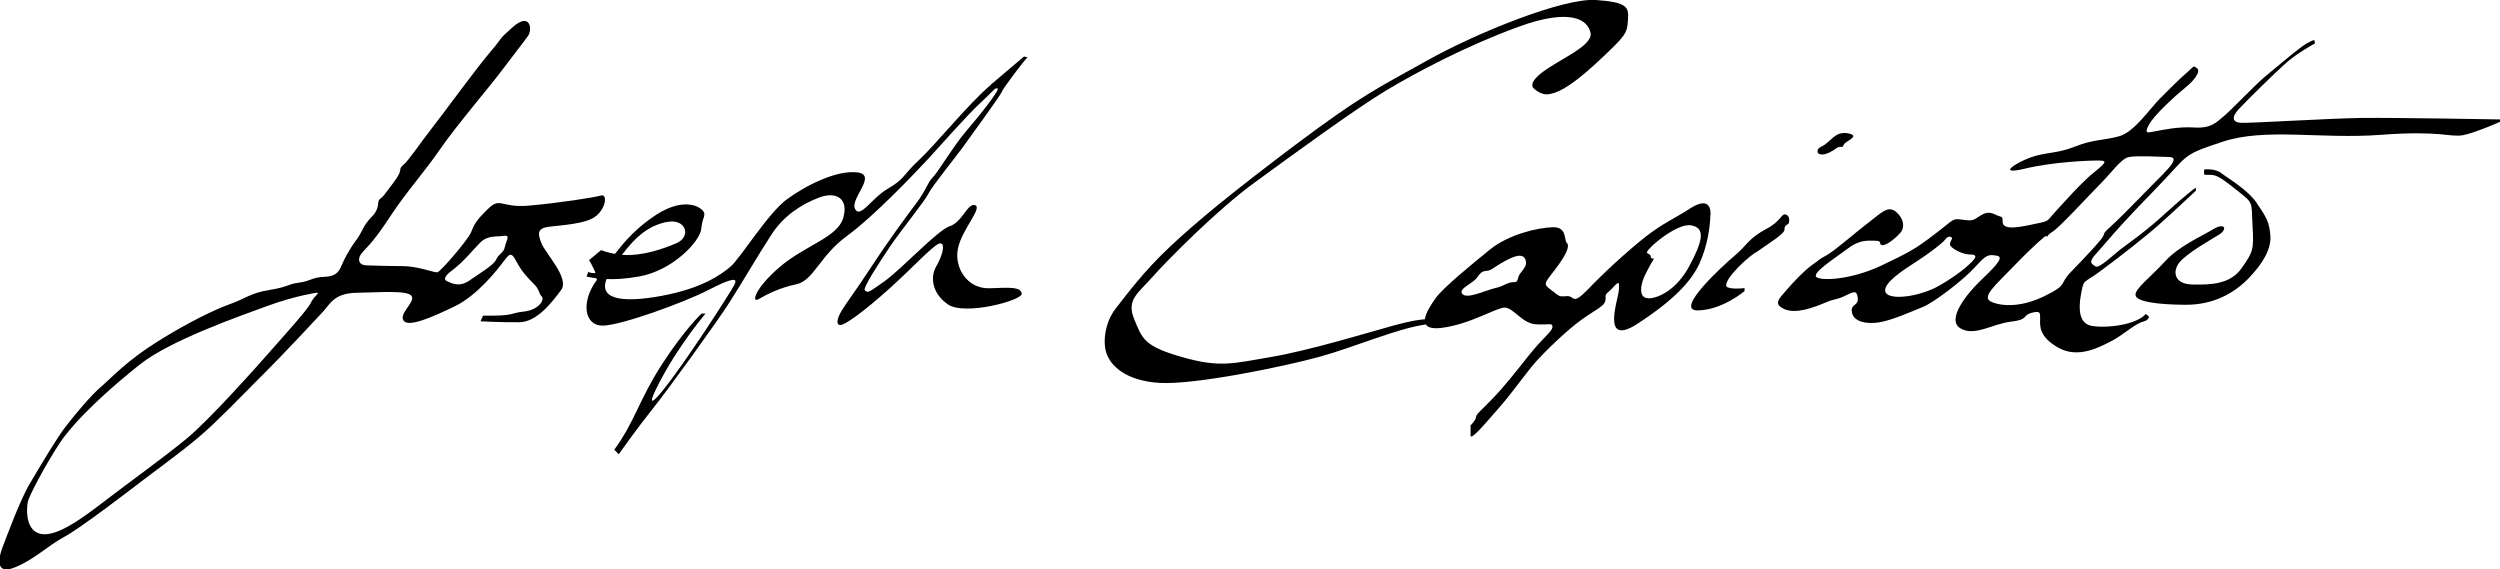 <?xml version="1.0" encoding="UTF-8"?>
<svg id="Layer_1" data-name="Layer 1" xmlns="http://www.w3.org/2000/svg" version="1.1" viewBox="0 0 1331.3 303">
  <defs>
    <style>
      .cls-1 {
        fill: #000;
        stroke-width: 0px;
      }
    </style>
  </defs>
  <path class="cls-1" d="M292.2,120.8c5.7-.9,20-1.3,25.4-5.9s5.7-11.8,2.5-10.8-23.2,4.1-38.5,5.4-15-4.9-21.9,1.9-7.1,8.2-8.9,12.4c-1.8,4.2-16.3,21-17.9,21.2-1.6.3-10.3-3.3-18.7-3.3s-14.6-.3-19.1-.4c-4.4-.1-5.1-3.7-1.9-7.2,3.2-3.5,6.1-5.9,14.7-19s18.3-23.7,26.5-35.7c8.2-12,27.9-35.1,33-42.1,5.2-7,11.2-14.5,13.8-18.2,2.5-3.7,1-12.7-8-4.8-8.9,7.9-4.5,4.5-11.9,13.1-7.4,8.6-25.5,33.5-31.5,41.1-6,7.6-11.9,16.7-15.1,19.4-3.2,2.7.7,1.6-5.2,9.4s-5,6.9-7.1,8.6c-2.1,1.7.5,4.5-4.5,9.6-5,5.1-4.6,7.6-8.3,12.5s-6.3,10.1-7.5,12.9c-1.2,2.8-2.4,6.3-9.3,6.5-6.9.3-7.3,2.3-13.5,3.1s-5.7,2.3-15.8,3.9-13.6,5-21.2,7.6c-7.5,2.7-21.7,9.4-38.3,19.8s-24.2,19-29.8,23.8c-5.7,4.8-13.8,14.6-18.8,21-5,6.3-14.4,22.3-19.5,30.9-5.2,8.6-12.7,29.2-14.5,33.8-1.8,4.6-4.6,15.1,6.1,11,10.6-4.1,17.6-11.5,26.7-16.4,9.1-4.9,34.7-24.7,45-32.5,10.3-7.8,23.6-17.3,34-27.2,10.4-9.9,21.7-21.7,29.2-29.1,7.4-7.4,25.5-26.6,29.6-31.1,4.1-4.5,6-9.9,18.2-10.1,12.2-.2,27.4-1.5,29.1,1.9,1.6,3.4-6.9,9.1-4.4,12.9s15.1-1.7,27.3-7.6c12.2-5.9,22.8-19.7,25.9-23.8,3.1-4,4-5.6,6.9-.1,2.8,5.4,6,8.7,9.2,11.9,3.2,3.1,2.6,5.1,4.3,6.8,1.7,1.8-1.8,7.2-9.5,8s-4.2,2.4-21.8,2.2l-1.3,3s11.2.6,20.7.5,17.8-11.2,22.3-17.3c4.4-6.1-8.3-19.3-10.5-24.6-2.2-5.4-2.2-8,3.5-8.9ZM165.5,161.4c-2.5,4.4-13.8,16.8-20.9,24.9s-32.6,36.8-44.9,47c-12.3,10.2-30.5,23.2-43,32.8s-26.5,20.1-35.1,18.2c-8.6-1.9-7.4-14.6-6.7-17.4.7-2.9,8.6-18.2,16.8-30.8,8.3-12.5,26.7-29.3,42.9-42.1,16.2-12.8,52.6-25.5,67.6-31,15-5.5,26.3-7.1,26.3-7.1,2.2,0-.5.8-3,5.3ZM268.8,131.5c-.3,2.9-3.1,3.5-4.5,6.6-1.4,3.1-8.5,7.2-14.2,11.2-5.7,4-9.9,1.4-12.3.3-1.5-.7-.7-2.2.3-3.3.6-.7,1.3-1.3,2-1.8,6.8-5,11.7-11.4,15.6-15.3,4-4,8.4-3,12.5-3.6,4.1-.6,1,3,.7,5.9Z"/>
  <path class="cls-1" d="M527.6,45.2c-12,10.2-29.4,31.8-38.2,40-8.8,8.2-7.5,10-16.5,15.2-9,5.3-14.9,16.3-17.6,10.8-2.7-5.5,12.2-18.1,1.2-19.4-11-1.3-27.1,6.8-37.3,14.2s-24.9,31.5-30.2,36-15.5,11.6-36.4,15.5c-18.7,3.5-34.2,2.9-29.6-8.9,4.5.2,10.5-.1,17.5-1.4,17.8-3.2,32.1-18.6,32.9-25.1.8-6.6,1.5-5.3,1.7-8.1.2-2.7-9.2-10.3-25.7.4-9.8,6.4-16.4,13.6-21.9,20.8-2.5-.4-5-1.1-7.4-2l-6.4,5.3s2.7,4.6,3.4,6.9c0,0-1.7.2-3.5-.4s-.3,0-.4.2l-.9,2s1.9.6,5.3,1l.3.8c-8.8,11.7-6.7,24.5,3,24.4,9.5,0,43.2-12.2,56.2-18.9s16.1-6.8,13.9-2.7c-2.1,4.1-27.5,43.6-39.1,57.4-11.6,13.8,1-9.7,7.1-19.2,6.1-9.5,11.6-16.9,16.7-23h-2.1s-9,8.3-21.2,27.2c-12.2,18.9-14.2,30.1-25.3,45.3l2.4,2.4s9.2-13.1,18-24.1,34.8-47.1,40.8-56.5c6-9.3,16.4-27.1,22.8-36.8,6.4-9.7,15.8-15.8,25.1-19.3,9.3-3.5,15.9.7,12.8,11s-20.4,14.5-33.8,26c-13.4,11.5-15.2,19.4-11.2,17.1,4-2.3,10.8-6,20-7.9,9.3-1.9,12.5-15.2,27.1-25.8,14.6-10.7,36.3-33.6,42.9-40.7s21-23.6,27.9-29.9,7.9-8.5,9.3-7.9c1.5.6-9.7,14.6-16.4,22.4-6.8,7.8-15.2,22.1-18.1,25-2.9,2.9-3.4,6.7-8.8,13.8s-15.7,21.2-23.9,33.8c-8.2,12.6-13.1,18.9-15.7,23.2-2.6,4.3-3.2,7.6-.9,7.8s12.2-6.8,26-19.2,24.7-24.7,27.5-24.3c2.8.5.5,7.5-2.4,12.4-2.9,4.9-2.7,13.9,6.3,20.1,9,6.2,39.8-2.2,39.3-5.7-.5-3.5-5.2-3.4-17-2.9-11.9.5-19-10.8-17-21,2-10.2,13.2-21.7,9.2-23.2s-6.8,9-13.4,11.1-25.2,22.4-34.9,29.4-8.8,5.8-10.4,4.9,7.9-15.2,13.4-23.5c5.6-8.2,18.5-24.2,20.3-27.9,1.7-3.7,15.5-20.8,18.5-25,3-4.2,20.3-27.9,20.7-29.4.4-1.6,12-16.9,13.7-18.4l-1.9-.4s-5.7,4.8-17.7,15ZM354.3,118.4c11-2.8,14.3,7.7,5.7,11.2-6.5,2.7-17.4,6.9-28.8,6.1,7.9-10.4,14.1-15.1,23.1-17.4Z"/>
  <path class="cls-1" d="M910.9,114.5c.2-5.9-2.7-8.8-11.2-3.3-8.5,5.5-14.1,7.6-23.7,15.1-9.6,7.6-22.1,19.1-30.6,28-8.6,8.8-6.7,2.9-11.2,3.4-4.5.4-3.7,0-8.2-3.3-4.5-3.3-3.6-3.4,2.2-11s7.9-12.4,6.2-14c-1.7-1.5.3-8.6-7.5-8.4-7.8.2-23.4,3.7-33.5,11.9-10.1,8.2-24.6,20.1-28.7,25.6-2.1,2.9-5.5,7.9-5.9,11.5-2.7.2-8,.9-16.9,3.4-13.7,3.8-44.5,13.2-65,16.7-20.5,3.5-27.4,5.8-47.6,0-20.2-5.8-21-9.7-25.3-20.1-4.3-10.4,2-13.8,9.6-22.4,7.6-8.6,34.5-35.9,54.5-50.4,20-14.6,53.5-39.1,70-49,16.5-9.9,43-23.9,70.7-34,27.8-10.1,36.8-3.6,38.2,3.3s-16.7,14.1-25.7,21c-8.3,6.3-4.4,8.7-4.4,8.7,0,0,3.6,3.5,7.4,3,3.8-.4,10.4-2.3,26.2-17,15.8-14.7,15.9-15.5,16.4-22.4.5-6.8.2-9.6-17-10.8-17.1-1.2-62.9,17.1-89.9,32.2s-34.6,18.3-69.9,44.7c-35.2,26.5-52.9,41.2-67,54.4-14.1,13.2-23.4,25.9-28.9,32.9s-7.1,17.1-5.1,23.6c2,6.5,9.9,15,28.4,16.1,18.6,1.1,66-8.6,85.5-14,18.4-5.1,41.6-15.2,56.3-17.1,1,1.6,3.6,2.4,8.4,1.8,15.5-2,29-10.8,33.6-10.8s9.3,8.5,16.6,8.9c7.3.4,8.8-1,8.8,1.4,0,2.4-5.2,5.8-12.6,15.2-7.5,9.4-12.8,16.3-19.7,23.4-6.9,7.1-8.1,7.6-8.4,9.5-.3,1.9-2.9,4.3-2.9,4.3v5.4c0,3.1,8.9-7.6,15.8-15.5,6.9-7.9,14-18.2,19.1-23.9,5.2-5.8,16.5-16.8,24.8-22.7,8.3-5.9,12.5-6.9,12.2-11.2-.2-2.5.8-2.1,4-5.6s3.5-3.1,3,2-9.4,30,10,17.4,28.7-22.7,33-32.1c4.3-9.4,5.7-19.8,5.8-25.8ZM808.4,147.9c-.4,2.7-1.7,2.3-1.7,2.3-4.7.1-4.8,1.9-10.4,3.2-5.6,1.3-14.9,6-17.5,3.2s5.4-5.5,7.6-8.6c2.2-3.1,3-3.6,5.4-3.8,2.4-.1,3-1.6,10.2-5.5,7.2-3.9,10-2.9,10.6.6.6,3.5-3.8,5.9-4.1,8.6ZM878,158.8c-5.6.2-4.6-7.1-1.9-12.5,2-4.1,3.8-7.1,4.5-8.3.1-.2,0-.5-.3-.4-.5.1-1.2,0-1.2-.6,0-1.2-.3-1.2-2-2.3-1.6-1.1,15.7-16.2,23.5-14.7,7.8,1.4,6,8.5-.8,21.3-6.7,12.8-16.3,17.4-21.9,17.6Z"/>
  <path class="cls-1" d="M934.8,134.6c8.1-5.7,15.7-10.2,15.5-12.5s2-2.5,2.3-3.3.6-4-1.7-4.6c-2.3-.6-2.5,3.6-10.1,7.6-10,5.3-10.3,8.7-16.8,14.1-6.4,5.4-32.9,29.6-19.9,29.4,13.1-.2,24.9-10.3,24.9-10.3v-1.6s-6.2.8-9-.4c-3.7-1.6,6.7-12.9,14.7-18.5Z"/>
  <path class="cls-1" d="M970.5,82.3c2.7-.2,5.7-2.1,7.3-3.3.8-.6,1.8-.9,2.8-.8,1.6,0,.2-1,2.9-2.7,2.7-1.7,4.4-2.9,2.8-3.8-1.6-.8-4.9-1.5-7.9,0-2.9,1.5-5.8,5.4-8.4,6.3-2.6.9-3.3,4.5.5,4.2Z"/>
  <path class="cls-1" d="M1258,62.8c-17.1.2-60.4,2.9-64.8,2.6-4.4-.3-5-3-1-7.3,4-4.3,19.1-19.2,25.2-24.6,6.1-5.4,15.4-10.4,15.4-10.4l-.4-1.8s-2.2.4-6.7,3.6c-4.5,3.2-14.6,11.9-19.3,15.7-4.7,3.8-18.2,18-22.2,21.3-4,3.3-6.7,6.5-15.5,6-8.8-.6-17,1.3-21,2-3.9.7-6.1,1.8-3.4-3.4,2.7-5.2,14.4-15.8,19.5-19.9,5.1-4.1,8.3-8.8,6.1-10.3-2.2-1.5-1.1-1.3-5.5,2.5s-8.5,8-14.1,13.6c-5.6,5.6-13.6,17.7-21.6,20.1-8,2.3-13.8,1.6-23.6,5.5-9.7,3.9-15.9,3-23.7,5.8-7.7,2.8-18.6,9.7-3.1,6,15.5-3.7,35-4.4,39.8-4.3,4.8,0,2.4,1.9-3.6,6.8-6.1,4.9-15.5,15.6-20.4,20.9-4.9,5.3-1.7,4.2-14.1,6.8-12.4,2.6-13.6.2-13.6-2.4s-.5-1.9-2.9-2.9c-2.4-1-4.5-2.6-8.7,0-4.2,2.6-3.9,3.1-9.7,2.3-5.7-.8-4.1-.4-14.7,7.6-10.6,8.1-13.2,9.5-28.5,16.8-15.4,7.3-30.9,8.3-34.4,6.3-3.5-2,9.9-10.3,16.7-15.5,6.8-5.1,11.5-3.9,14.7-4,1.8,0,2.3.6,2.3,1.2,0,.7.7,1.3,1.4,1.2,2.9-.3,7.9-4.8,9.6-6.9,2-2.5,1.9-7-2.4-10.8-4.4-3.8-8.1.6-14.5,5.4-6.4,4.8-18.5,15.5-22.9,17.8-4.4,2.3-3.3,2.2-7.4,5-4.1,2.9-9.9,9-13.7,13.4-3.8,4.5-7.3,7.3-1.1,10.1s16-1,21.7-3.4c5.6-2.4,5.9-1.4,10.2-3.5,4.4-2,6.7-3.8,7.2.9.5,4.6-4,3-3.1,7.8.9,4.8,7.3,6.3,14.2,5.3,6.9-1,18-6,23.7-8.3,5.7-2.3,21.6-14.4,27.7-21.2,6.1-6.8,7.1-6.8,11.7-6,4.6.8-3.2,7.7-9.7,14.1s-17.4,19.9-9.9,24.5,17.2-2.4,26.9-3.5c9.7-1.1,5.9-3.3,11-4.7,5.1-1.4,4.6.3,4.6,3.5s-.9,9.1,9.8,15.1,22.3-.6,28.2-3.6c5.9-3,12.6-9.2,16.5-10.2,3.9-1,3.4-2.9,3.4-2.9l-1.6-1.3c-6.4,6.9-25,7.7-30.1,6-5.1-1.8-6-8.1-4.4-16.6,1.6-8.5.9-5.2,10.4-12.3,9.5-7,24.4-18.6,31.7-25.2,7.3-6.5,19.1-17.6,19.1-17.6l-.2-1.6s-6.5,4.9-16.3,13.9c-9.8,9.1-19.7,15.9-23.6,18.9-3.9,3-11.5,10.4-13.3,9.2-1.8-1.2-4.2-2-.2-6.3,4-4.3,9.9-12.2,30.3-33.1,20.4-20.8,14.5-19.4,37.4-27,22.9-7.6,52.2-1.3,84.2-3.7,32-2.4,36.9,1.4,43.8.2,6.8-1.3,20.2-7.3,20.2-7.3v-1.1s-56.3-1-73.4-.8ZM1050.4,139.1c-2.3,2.4-7.8,7.3-17.7,13-9.9,5.7-26,8.1-28.5,3.7-2.5-4.4,9.6-12.2,16-16.3,6.4-4.1,14.2-9.9,15.7-12,1.5-2.1,3-1.3,3-1.3,1.5.7-.5,2-.5,3.9s6.3,5.3,10.3,5.4c3.9,0,4,1.1,1.7,3.5ZM1152.3,92.3c-6.1,6-20.8,21.4-26.9,27-6.1,5.6-4.2,4.1-5.5,6.6s-10.3,11.9-17,18.8c-6.7,6.9-1.4,6.7-13.8,12.8-12.3,6.1-22.6,5.8-28.5,3.3-5.9-2.5,1.7-8.6,12.4-19.7,10.7-11.1,16.1-15.3,16.1-15.3,2.5.2,0,0,3.9-2.4,3.9-2.4,18.7-18.7,25.2-25.2,6.5-6.5,11.4-13.9,15.6-14.6,4.1-.8,17.2-.1,21.2,0,3.9,0,3.4,2.6-2.7,8.6Z"/>
  <path class="cls-1" d="M1202,108.4c-5.1-7.5-15.8-13.6-19.1-16.2-2.8-2.2-7.4-2.1-8.8-2-.2,0-.4.2-.4.4v2.1c0,.5,1.9.4,2.1.4,3.9,0,5.1,0,14.6,7.6,9.9,7.9,8.4,5.9,9.1,19.2.8,13.2.3,14.2-5.8,22.9-6.1,8.7-16.6,8.9-26.3,8.7-9.7-.2-10.7-7.1-6.7-11.9,4-4.8,16-11.6,20.9-14.6,4.9-3,3.1-6.7-3.1-2.9s-18,8.8-25.6,17.1c-7.6,8.3-16,14.5-15.7,17.9.3,3.5,11.2,5.1,26.5,5.2s26.4-6.4,34.1-14.5,11.8-15.6,11.2-22.5c-.6-6.9-1.9-9.4-7.1-16.9Z"/>
</svg>